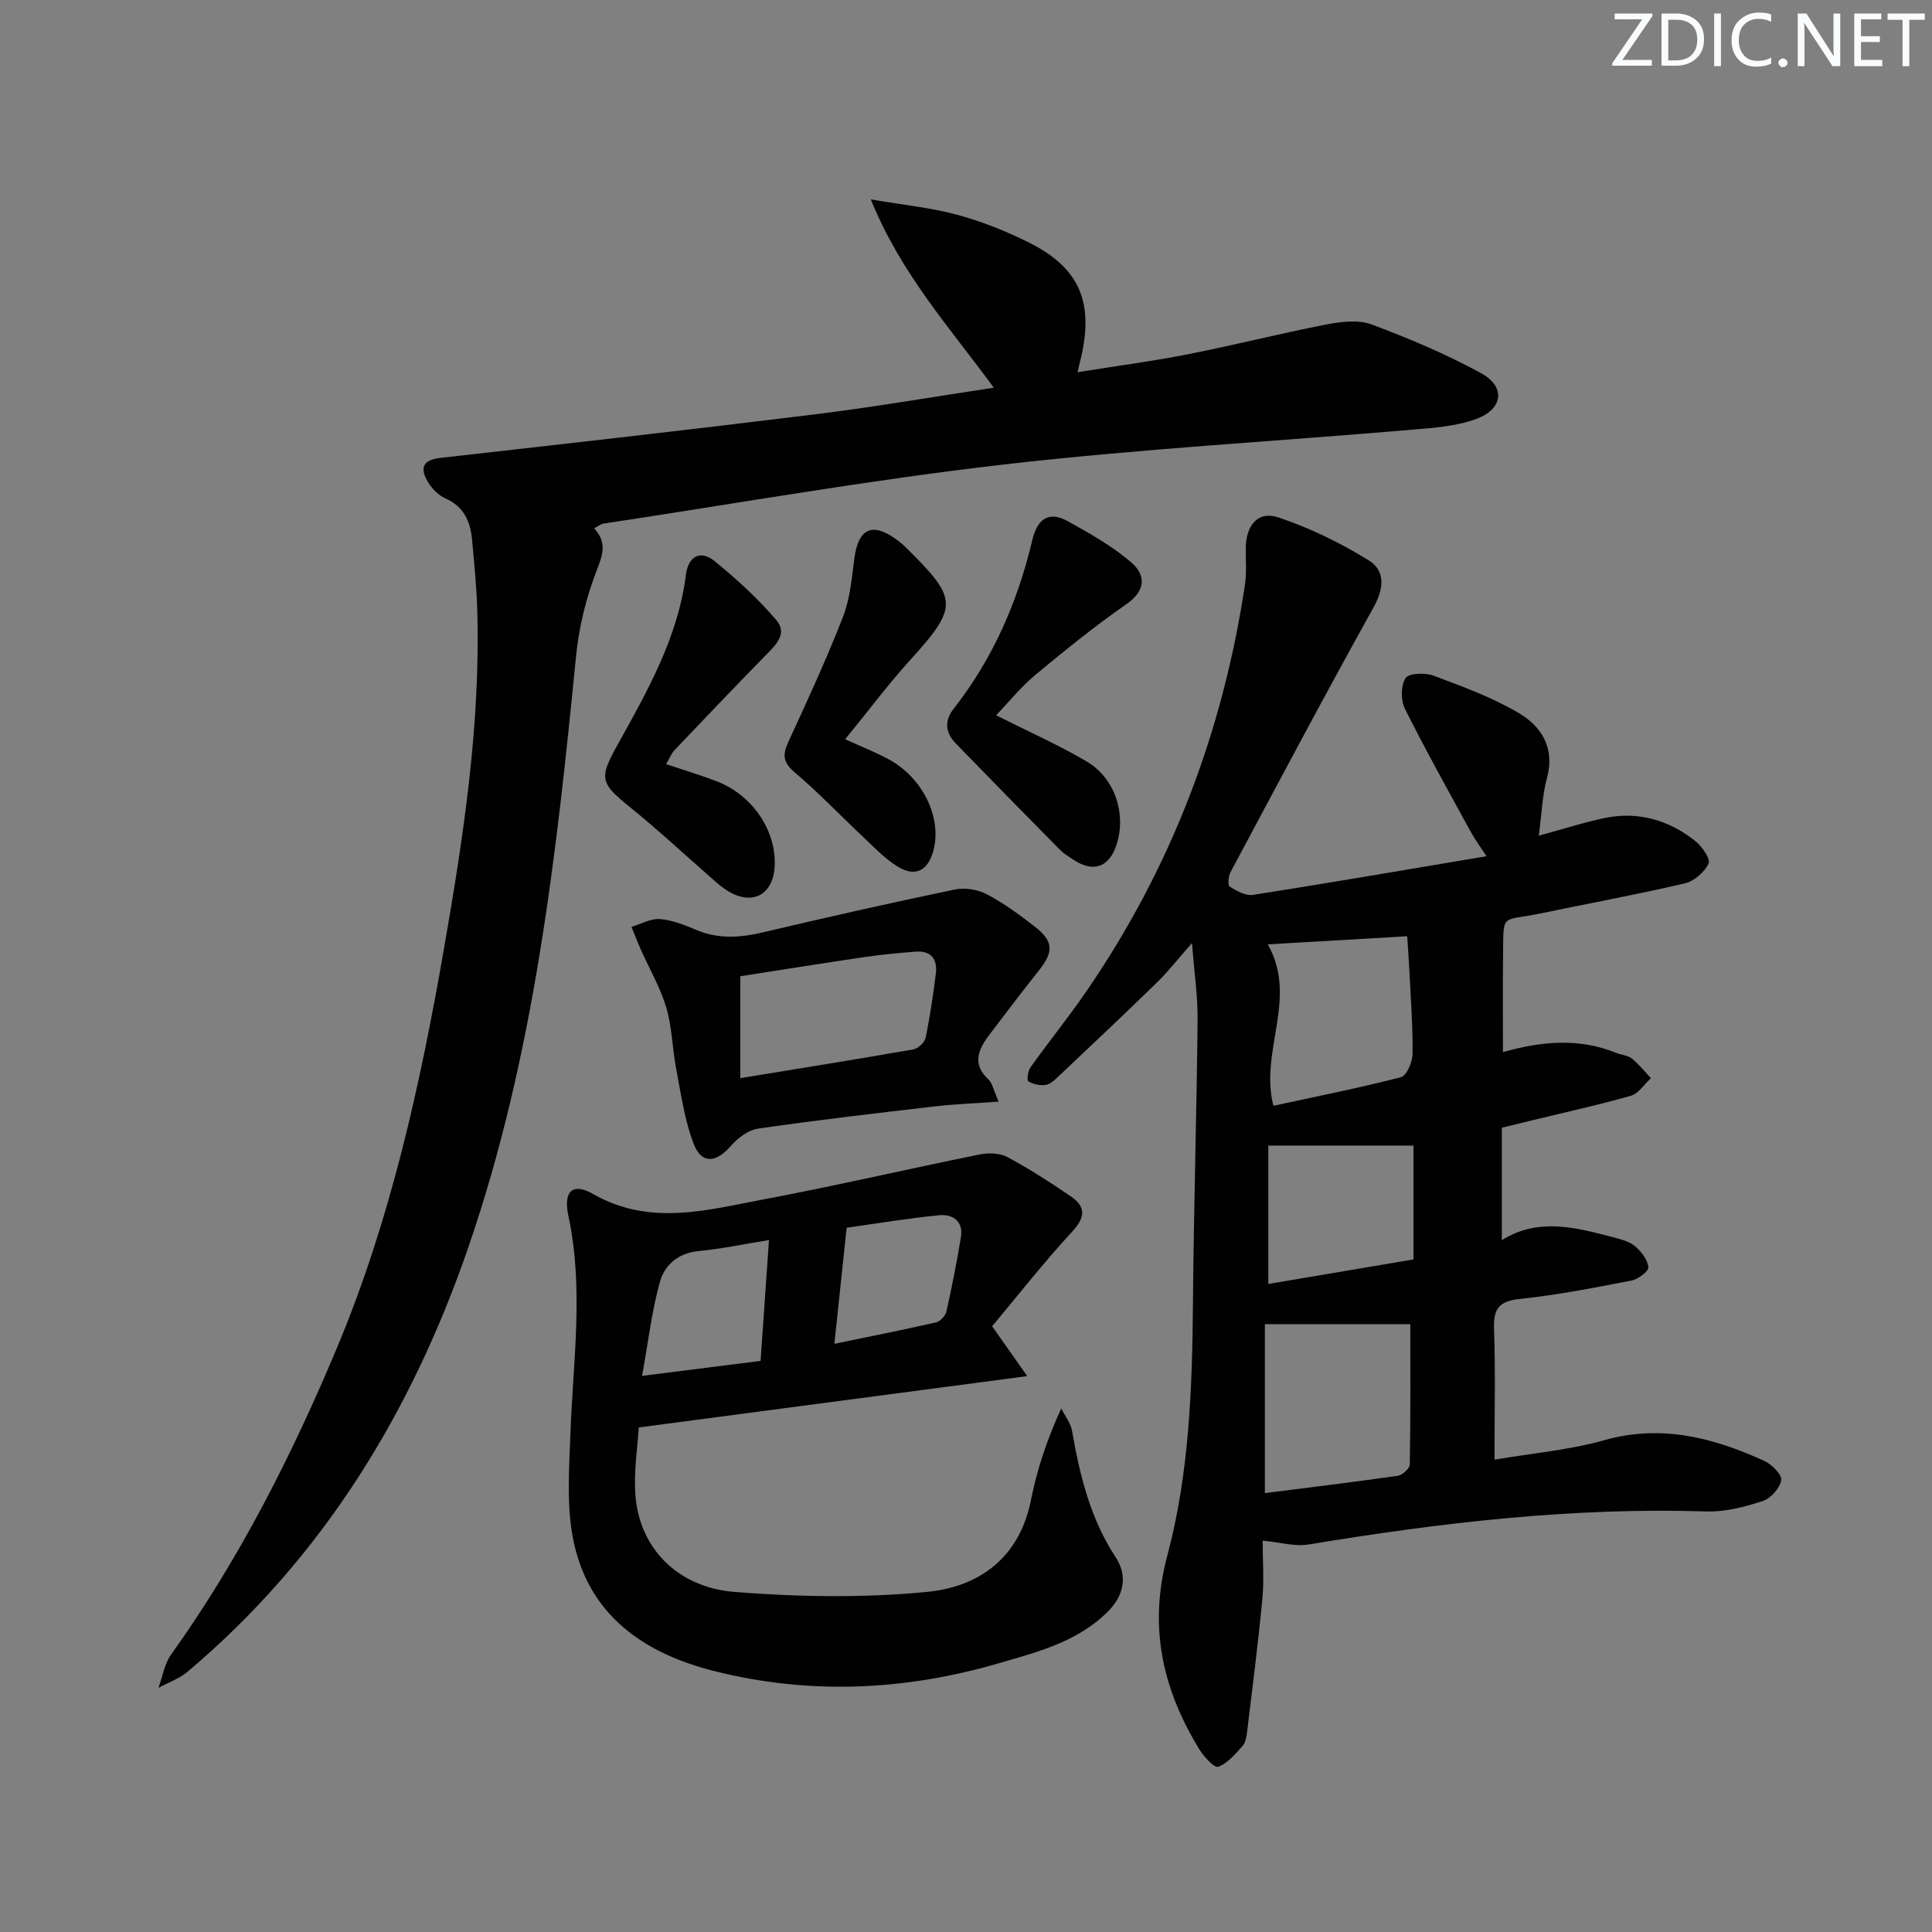 <svg enable-background="new 0 0 400 400" viewBox="0 0 400 400" xmlns="http://www.w3.org/2000/svg"><rect x="0" y="0" width="400" height="400" fill="#808080" stroke="none"/><g fill="#fafbfc"><path d="m342.2 3.2-6.3 9.2h6.1v1.2h-8.2v-.5l6.2-9.1h-5.7v-1.2h7.8v.4z"/><path d="m344 13.7v-10.9h3.1c1.6 0 3 .5 4.1 1.4 1.1 1 1.6 2.2 1.6 3.9s-.5 3-1.6 4-2.5 1.5-4.2 1.5h-3zm1.4-9.6v8.4h1.6c1.4 0 2.5-.4 3.2-1.1.8-.8 1.2-1.8 1.2-3.2s-.4-2.4-1.2-3.1-1.8-1-3.1-1z"/><path d="m356.3 2.8v10.9h-1.4v-10.9z"/><path d="m366.6 13.2c-.8.4-1.8.6-3 .6-1.6 0-2.8-.5-3.7-1.5s-1.4-2.3-1.4-3.9c0-1.7.5-3.2 1.6-4.2s2.4-1.6 4-1.6c1 0 1.9.1 2.6.4v1.5c-.8-.4-1.6-.6-2.6-.6-1.2 0-2.2.4-3 1.2s-1.1 1.9-1.1 3.3c0 1.3.4 2.3 1.1 3.1s1.6 1.1 2.8 1.1c1.1 0 2-.2 2.8-.7v1.3z"/><path d="m368.2 13c0-.3.1-.5.3-.6.2-.2.4-.3.6-.3.3 0 .5.1.7.3s.3.4.3.6-.1.5-.3.6c-.2.2-.4.3-.7.3s-.5-.1-.6-.3c-.2-.2-.3-.4-.3-.6z"/><path d="m381.1 13.7h-1.7l-5.5-8.4c-.2-.2-.3-.5-.4-.7 0 .2.1.8.1 1.5v7.6h-1.4v-10.9h1.8l5.3 8.3c.3.4.4.6.4.8 0-.3-.1-.8-.1-1.6v-7.5h1.4v10.9z"/><path d="m389.7 13.7h-5.8v-10.9h5.6v1.2h-4.2v3.5h3.9v1.2h-3.9v3.7h4.4z"/><path d="m398.4 4.1h-3.1v9.6h-1.4v-9.6h-3.1v-1.3h7.7v1.3z"/></g><path d="m318.59 173.02c5.05-1.37 9.31-2.76 13.66-3.66 6.93-1.43 13.25.41 18.71 4.74 1.4 1.11 3.23 3.73 2.78 4.68-.84 1.79-3 3.67-4.94 4.12-9.85 2.3-19.81 4.12-29.71 6.19-8.53 1.78-7.78-.37-7.9 9.1-.08 6.31-.02 12.63-.02 19.64 7.95-2.26 15.75-2.97 23.41.15 1.08.44 2.41.49 3.26 1.17 1.47 1.17 2.66 2.7 3.97 4.08-1.38 1.25-2.56 3.19-4.17 3.64-6.86 1.96-13.84 3.47-20.77 5.16-1.76.43-3.53.86-5.93 1.45v23.28c7.54-4.73 15.31-2.62 23.05-.6 1.59.42 3.36.87 4.57 1.89 1.28 1.08 2.58 2.8 2.71 4.33.07.85-2.14 2.48-3.51 2.75-7.65 1.48-15.33 2.99-23.07 3.8-4.34.45-5.52 2.02-5.37 6.22.32 8.78.1 17.58.1 27.06 7.82-1.34 15.46-1.99 22.71-4.03 11.82-3.34 22.54-.54 33.1 4.26 1.57.71 3.73 2.85 3.55 4-.26 1.65-2.16 3.79-3.82 4.33-3.74 1.21-7.78 2.29-11.65 2.16-27.74-.89-55.09 2.32-82.37 6.84-2.82.47-5.86-.45-9.52-.79 0 4.22.31 8.18-.06 12.07-.88 9.24-2.07 18.45-3.18 27.66-.12.97-.33 2.13-.94 2.8-1.51 1.64-3.09 3.6-5.04 4.28-.81.28-3-2.14-3.95-3.71-7.57-12.41-10.5-25.27-6.58-39.97 4.56-17.07 5.17-34.78 5.32-52.45.16-19.47.76-38.94.96-58.41.05-4.89-.68-9.78-1.16-16-3.02 3.42-5.02 6-7.34 8.25-6.78 6.6-13.67 13.09-20.55 19.59-.71.67-1.62 1.46-2.5 1.55-1.16.12-2.56-.15-3.5-.78-.36-.24-.05-2.18.5-2.95 3.77-5.28 7.86-10.33 11.53-15.68 17.53-25.5 28.25-53.68 32.83-84.23.37-2.45.14-4.99.16-7.49.05-4.83 2.54-7.81 6.84-6.36 6.49 2.18 12.8 5.27 18.63 8.87 3.4 2.09 3.21 5.74 1.02 9.67-10.1 18.16-19.83 36.52-29.63 54.85-.46.85-.61 2.76-.19 3.02 1.43.89 3.3 1.96 4.81 1.72 15.88-2.49 31.72-5.21 48.37-8.01-1.27-1.95-2.4-3.46-3.3-5.11-4.61-8.44-9.31-16.83-13.6-25.43-.87-1.75-.87-4.79.13-6.33.67-1.04 4.05-1.16 5.78-.52 6.01 2.25 12.14 4.49 17.64 7.73 4.72 2.78 7.56 7.22 5.86 13.47-.98 3.67-1.09 7.53-1.69 11.94zm-56.71 136.11c9.46-1.2 18.51-2.29 27.53-3.59.95-.14 2.45-1.51 2.47-2.33.17-9.92.11-19.85.11-29.06-9.67 0-19.66 0-30.11 0zm1.76-80.19c8.8-1.91 17.67-3.66 26.41-5.92 1.17-.3 2.38-3.11 2.4-4.77.08-5.62-.36-11.25-.63-16.88-.12-2.39-.3-4.78-.48-7.53-9.84.57-19.01 1.11-28.86 1.68 6.34 11.21-1.74 21.99 1.16 33.42zm29.01 31.81c0-8.54 0-16.46 0-23.57-10.16 0-20.01 0-30.06 0v28.65c10.24-1.73 20.01-3.38 30.06-5.08z" fill="#010102"/><path d="m123.02 109.37c2.73 3.04 1.76 5.51.49 8.81-2.18 5.62-3.66 11.72-4.25 17.73-4.08 41.36-8.66 82.67-22.26 122.22-11.77 34.23-30.15 64.38-58.17 87.98-1.72 1.45-4 2.24-6.02 3.34.84-2.31 1.22-4.94 2.6-6.87 14.12-19.74 25.01-41.24 34.35-63.52 11.09-26.47 17.23-54.36 22.14-82.52 4.05-23.26 7.61-46.6 6.91-70.34-.14-4.81-.64-9.62-1.07-14.42-.34-3.78-1.68-6.9-5.53-8.6-1.43-.63-2.77-1.98-3.59-3.35-1.61-2.68-1.36-4.58 2.5-5.02 25.89-2.92 51.79-5.84 77.65-9.03 12.15-1.5 24.24-3.59 36.99-5.51-9.21-12.56-19.27-23.64-25.47-38.99 6.71 1.15 12.43 1.71 17.9 3.19 5.09 1.38 10.1 3.38 14.83 5.74 10.3 5.14 13.38 12.1 10.91 23.31-.21.94-.44 1.88-.84 3.54 7.92-1.27 15.43-2.25 22.84-3.71 9.59-1.89 19.08-4.3 28.67-6.17 3.04-.59 6.61-1.03 9.37-.01 7.73 2.88 15.4 6.13 22.65 10.08 5.12 2.78 4.64 7.38-.91 9.46-4.1 1.54-8.73 1.86-13.17 2.24-28.3 2.42-56.69 3.99-84.9 7.24-27.68 3.19-55.16 8.06-82.72 12.22-.48.07-.89.43-1.9.96z" fill="#010102"/><path d="m212.68 284.91c-28.03 3.71-53.92 7.13-80.43 10.63-.21 3.71-1.05 8.85-.7 13.91.76 10.87 8.54 19.2 20.59 20.15 13.19 1.04 26.62 1.26 39.76-.01 10.81-1.04 19.18-7.05 21.55-19.03 1.24-6.27 3.27-12.39 6.27-18.96.77 1.55 1.96 3.03 2.24 4.67 1.61 9.21 3.77 18.13 9.03 26.15 2.51 3.83 1.76 7.91-1.69 11.32-6.34 6.26-14.63 8.33-22.76 10.69-19.37 5.62-38.97 6.48-58.57 1.57-14.82-3.71-26.4-11.75-29.39-27.77-1.29-6.92-.74-14.25-.48-21.38.54-15.07 2.81-30.11-.43-45.17-1.08-5.01.88-6.91 5.08-4.5 11.72 6.73 23.52 3.37 35.26 1.16 14.98-2.82 29.83-6.29 44.77-9.31 1.84-.37 4.19-.33 5.77.52 4.53 2.42 8.88 5.23 13.13 8.13 3.13 2.13 3.09 4.3.31 7.31-5.91 6.41-11.31 13.3-16.58 19.6 2.66 3.76 4.61 6.54 7.27 10.32zm-53.47-28.17c-5.41.87-9.96 1.85-14.56 2.28-4.29.4-7.07 2.92-8.05 6.46-1.68 6.12-2.42 12.51-3.66 19.38 8.62-1.09 16.44-2.08 24.53-3.1.57-8.28 1.12-16.19 1.74-25.02zm13.54 21.48c7.55-1.56 14.31-2.9 21.03-4.43.86-.2 1.95-1.33 2.15-2.2 1.15-5.13 2.18-10.3 3.02-15.49.53-3.26-1.71-4.76-4.45-4.5-6.37.61-12.7 1.68-19.21 2.59-.86 8.13-1.66 15.78-2.54 24.03z" fill="#010102"/><path d="m206.75 228.08c-4.98.36-9.12.51-13.23.99-12.21 1.42-24.42 2.83-36.58 4.6-2.06.3-4.26 2-5.7 3.66-3 3.44-6.01 3.72-7.63-.52-1.87-4.89-2.6-10.23-3.6-15.42-.82-4.24-.85-8.67-2.06-12.77-1.23-4.16-3.49-8.01-5.27-12.01-.69-1.55-1.3-3.13-1.94-4.7 1.97-.59 4-1.79 5.91-1.63 2.59.21 5.16 1.27 7.61 2.29 4.52 1.88 8.96 1.58 13.62.48 13.22-3.12 26.48-6.11 39.77-8.88 2.08-.43 4.74-.03 6.62.96 3.51 1.84 6.77 4.23 9.91 6.67 3.98 3.09 4.02 5.21.89 9.16-3.51 4.42-6.93 8.9-10.33 13.41-2.24 2.97-3.5 5.97-.09 9.13.78.69.98 2.03 2.1 4.58zm-53.48-4.86c12.34-2.02 24.09-3.9 35.8-5.95.99-.17 2.36-1.42 2.56-2.38.91-4.37 1.55-8.8 2.12-13.23.39-3.04-.93-4.88-4.2-4.63-3.46.27-6.93.59-10.36 1.09-8.63 1.27-17.24 2.65-25.92 4z" fill="#010102"/><path d="m206.23 148.09c6.75 3.4 12.96 6.15 18.76 9.57s8.17 10.67 6.27 16.94c-1.49 4.93-4.82 6.19-9.02 3.4-.97-.64-2-1.26-2.8-2.07-7.22-7.32-14.42-14.65-21.58-22.03-2.12-2.19-2.39-4.63-.43-7.14 8.12-10.37 13.27-22.14 16.28-34.88 1.03-4.36 3.34-6.21 7.42-3.94 4.57 2.54 9.23 5.16 13.15 8.56 2.95 2.56 2.99 5.77-1.06 8.58-6.54 4.54-12.76 9.58-18.89 14.67-2.97 2.48-5.43 5.56-8.1 8.34z" fill="#010102"/><path d="m137.91 158.2c3.85 1.3 7.19 2.29 10.43 3.54 7.34 2.82 12.25 9.95 12.06 17.28-.16 6.17-4.57 8.63-9.76 5.42-.98-.61-1.88-1.36-2.75-2.12-5.85-5.11-11.54-10.43-17.58-15.31-6.02-4.86-6.31-5.86-2.51-12.7 6.22-11.18 12.57-22.31 14.22-35.36.46-3.63 2.89-5.23 5.88-2.81 4.58 3.71 9 7.76 12.82 12.23 2.51 2.94-.34 5.4-2.48 7.59-6.24 6.4-12.42 12.85-18.57 19.33-.66.69-1.02 1.66-1.76 2.91z" fill="#010102"/><path d="m174.99 153.05c3.67 1.69 6.6 2.8 9.3 4.32 6.96 3.93 10.77 12.15 8.94 18.81-1.14 4.12-3.73 5.48-7.4 3.22-2.78-1.71-5.09-4.22-7.51-6.49-4.59-4.31-8.94-8.9-13.74-12.96-2.41-2.04-2.64-3.58-1.38-6.31 3.97-8.58 7.92-17.18 11.35-25.98 1.47-3.78 1.8-8.05 2.35-12.13.83-6.11 3.69-7.47 8.63-3.88.67.49 1.33 1.01 1.92 1.59 10.77 10.69 11.23 12.16.97 23.43-4.55 5.02-8.62 10.49-13.43 16.38z" fill="#010102"/></svg>